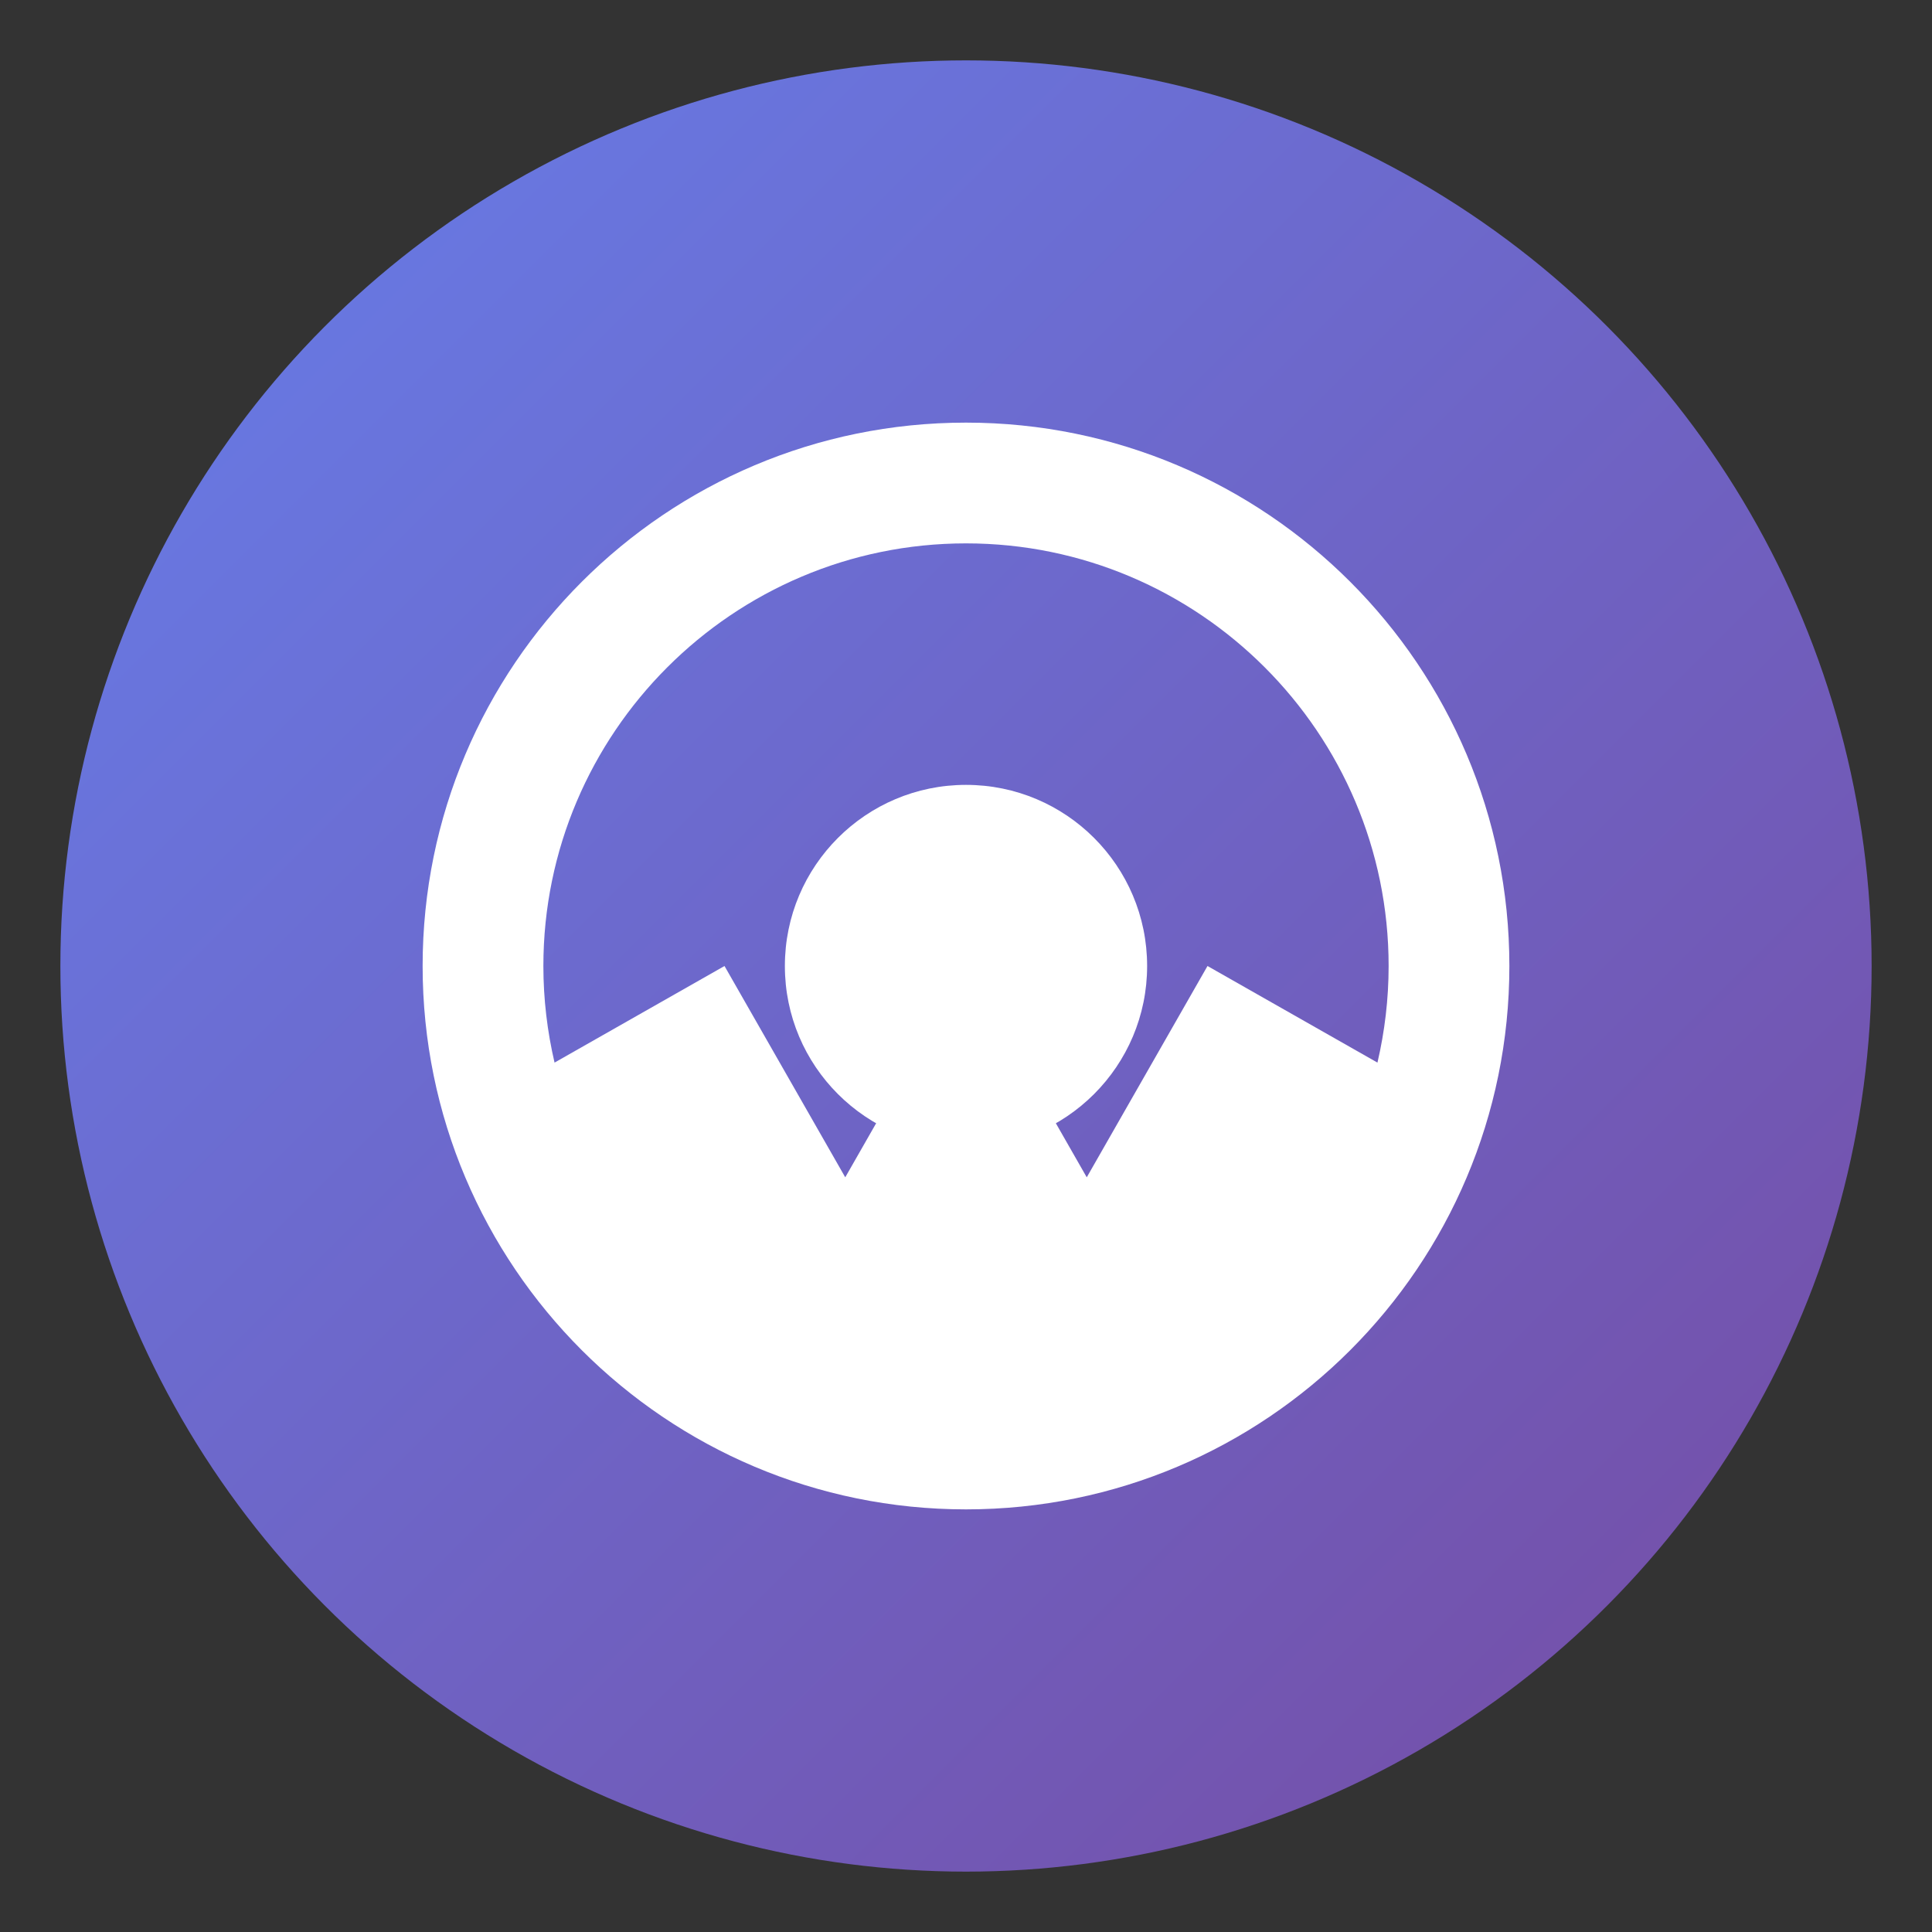 <svg xmlns="http://www.w3.org/2000/svg" viewBox="0 0 64 64">
  <rect x="0" y="0" width="64" height="64" fill="#333333" stroke="none"/>
  <defs>
    <linearGradient id="grad" x1="0%" y1="0%" x2="100%" y2="100%">
      <stop offset="0%" style="stop-color:#667eea;stop-opacity:1" />
      <stop offset="100%" style="stop-color:#764ba2;stop-opacity:1" />
    </linearGradient>
  </defs>
  <circle cx="32" cy="32" r="30" fill="url(#grad)"/>
  <path d="M32 14c-9.94 0-18 8.06-18 18s8.06 18 18 18 18-8.06 18-18-8.06-18-18-18zm0 4c7.72 0 14 6.28 14 14 0 1.1-.13 2.17-.37 3.2l-5.63-3.2-4 7-4-7-4 7-4-7-5.63 3.2c-.24-1.03-.37-2.1-.37-3.2 0-7.72 6.28-14 14-14z" fill="#fff"/>
  <circle cx="32" cy="32" r="6" fill="#fff"/>
</svg>
